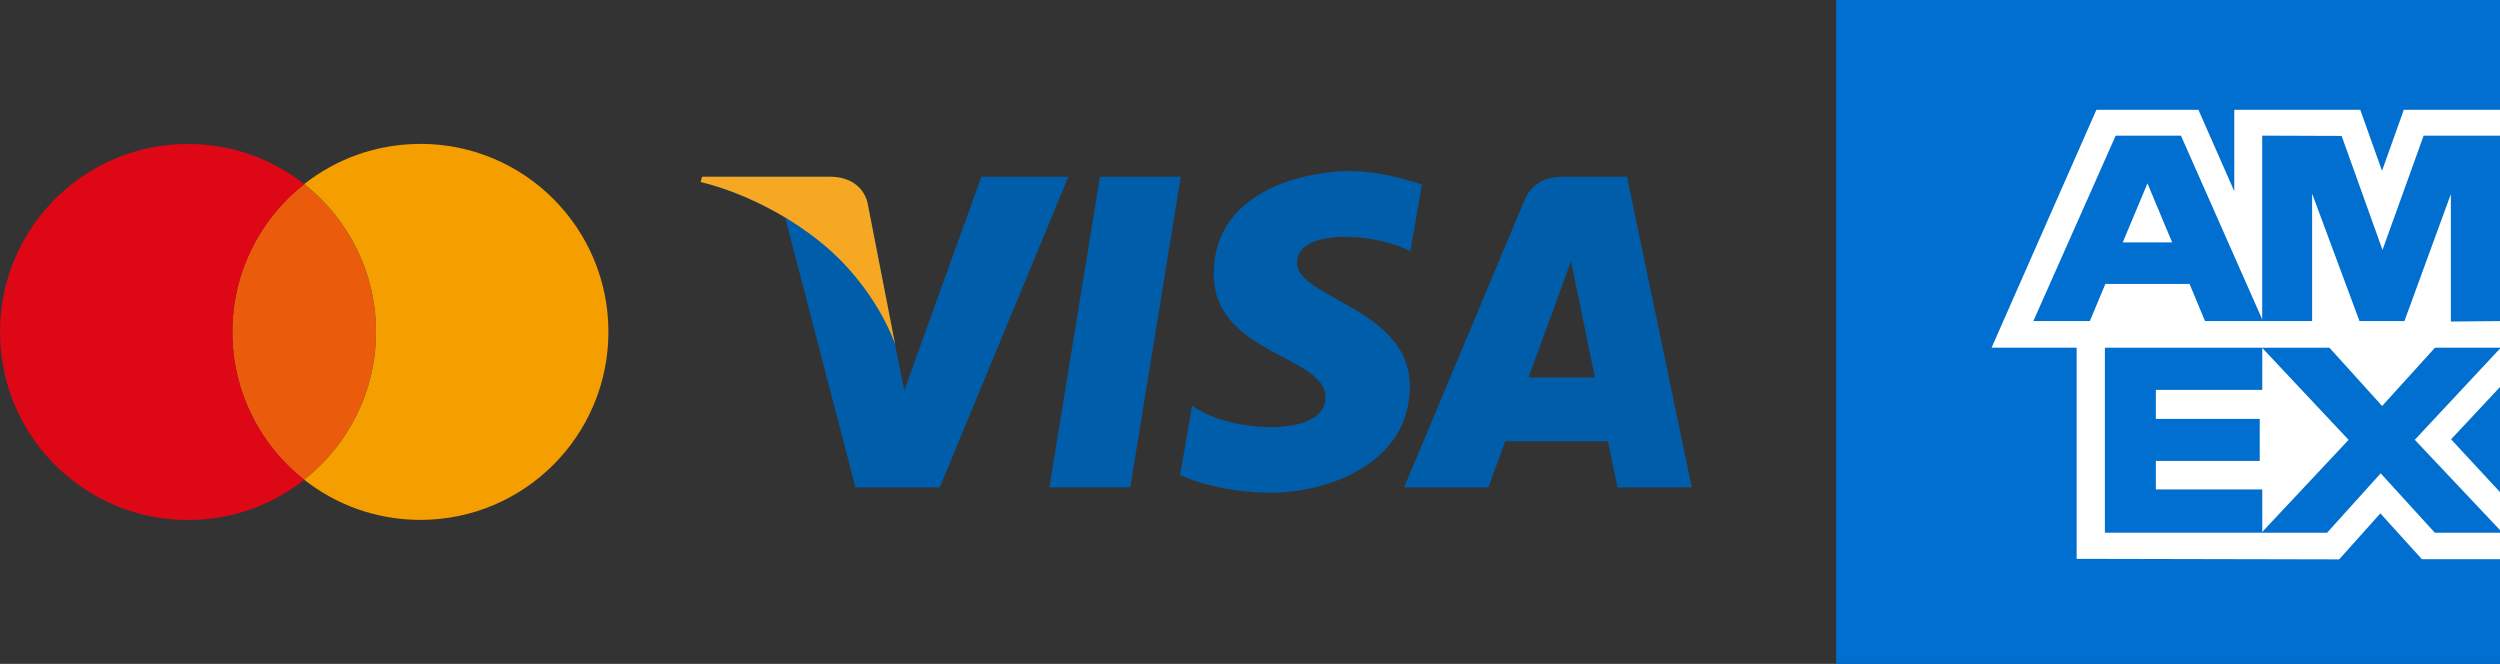 <?xml version="1.0" encoding="UTF-8"?>
<svg id="Capa_2" data-name="Capa 2" xmlns="http://www.w3.org/2000/svg" viewBox="0 0 453.22 120.35">
  <rect x="0" y="0" width="453.22" height="120.35" fill="#333333" stroke="none"/>
  <defs>
    <style>
      .cls-1 {
        fill: #de0716;
      }

      .cls-2 {
        fill: #fff;
      }

      .cls-3 {
        fill: #ea5b0b;
      }

      .cls-4, .cls-5 {
        fill: #006fcf;
      }

      .cls-6 {
        fill: #f59e00;
      }

      .cls-5 {
        fill-rule: evenodd;
      }

      .cls-7 {
        fill: #005da9;
      }

      .cls-8 {
        fill: #f7a823;
      }
    </style>
  </defs>
  <g id="Capa_1-2" data-name="Capa 1">
    <g>
      <g>
        <path class="cls-3" d="M68.17,60.18c0-10.87-5.1-20.56-13.02-26.8,0,0,0,0,0,0h-.01s0,0,0,0c-7.93,6.24-13.02,15.93-13.02,26.8s5.09,20.55,13.02,26.8h0c7.92-6.24,13.02-15.93,13.02-26.8Z"/>
        <path class="cls-1" d="M42.13,60.18c0-10.87,5.1-20.56,13.02-26.8,0,0,0,0,0,0-5.8-4.56-13.11-7.28-21.06-7.28C15.25,26.09,0,41.35,0,60.18s15.25,34.09,34.09,34.09c7.95,0,15.26-2.72,21.06-7.28,0,0,0,0,0,0-7.92-6.24-13.02-15.93-13.02-26.8Z"/>
        <path class="cls-6" d="M76.21,26.09c-7.95,0-15.27,2.72-21.06,7.28,0,0,0,0,0,0,7.93,6.24,13.02,15.93,13.02,26.8s-5.09,20.55-13.02,26.8c0,0,0,0,0,0,5.79,4.56,13.11,7.28,21.06,7.28,18.82,0,34.09-15.26,34.09-34.09s-15.26-34.08-34.09-34.08Z"/>
      </g>
      <g>
        <polygon class="cls-7" points="199.41 32.04 190.24 88.35 204.91 88.35 214.06 32.04 199.41 32.04"/>
        <path class="cls-7" d="M177.91,32.04l-13.98,38.74-1.66-8.34h0l-4.94-25.33s-.6-5.07-6.96-5.07h-23.1l-.27.96s7.07,1.47,15.34,6.44l12.74,48.92h15.28l23.32-56.31h-15.78Z"/>
        <path class="cls-7" d="M293.24,88.36h13.46l-11.74-56.32h-11.79c-5.44,0-6.77,4.2-6.77,4.2l-21.86,52.12h15.28l3.06-8.37h18.63l1.72,8.37ZM277.1,68.43l7.71-21.07,4.33,21.07h-12.04Z"/>
        <path class="cls-7" d="M255.68,45.58l2.09-12.1s-6.45-2.46-13.19-2.46c-7.28,0-24.55,3.18-24.55,18.65,0,14.54,20.28,14.73,20.28,22.37s-18.19,6.27-24.19,1.45l-2.18,12.65s6.54,3.18,16.55,3.18,25.1-5.18,25.1-19.28-20.46-16-20.46-22.37,14.28-5.54,20.56-2.09"/>
        <path class="cls-8" d="M162.28,62.44l-4.94-25.33s-.59-5.07-6.95-5.07h-23.1l-.27.96s11.11,2.3,21.76,10.92c10.18,8.24,13.5,18.52,13.5,18.52"/>
      </g>
      <g id="g10">
        <path id="path12" class="cls-4" d="M332.87,120.35h120.35V0h-120.35v120.35Z"/>
        <g id="g14">
          <path id="path16" class="cls-2" d="M376.47,101.31l47.59.1,7.47-8.34,7.53,8.31h14.16v-12.17l-8.87-9.57,8.87-9.48v-11.91l-76.75-.07v43.12Z"/>
        </g>
        <g id="g18">
          <path id="path20" class="cls-5" d="M381.59,96.58v-33.65h28.53v7.75h-19.29v5.26h18.83v7.62h-18.83v5.17h19.29v7.84h-28.53Z"/>
        </g>
        <g id="g22">
          <path id="path24" class="cls-4" d="M441.53,62.93l-9.68,10.67-9.65-10.67h-12.22l15.79,16.81-15.79,16.84h11.89l9.72-10.77,9.82,10.77h11.81v-.48l-15.45-16.37,15.45-16.54v-.27h-11.7Z"/>
        </g>
        <g id="g26">
          <path id="path28" class="cls-2" d="M435.78,19.91l-3.95,11.06-3.94-11.06h-22.84v14.76l-6.5-14.76h-18.5l-19,43.12h92.18V19.91h-17.44Z"/>
        </g>
        <g id="g30">
          <path id="path32" class="cls-5" d="M384.83,43.94l4.48-10.7,4.47,10.7h-8.95ZM383.55,24.59l-14.93,33.62h10.24l2.82-6.73h15.26l2.81,6.73h10.5l-14.87-33.62h-11.83Z"/>
        </g>
        <g id="g34">
          <path id="path36" class="cls-4" d="M410.11,58.21h9.05s0-23.1,0-23.1l8.59,23.1h8.14l8.42-23.02v23.1l8.92-.08V24.59h-13.85l-7.46,20.72-7.41-20.67-14.4-.05v33.62Z"/>
        </g>
      </g>
    </g>
  </g>
</svg>